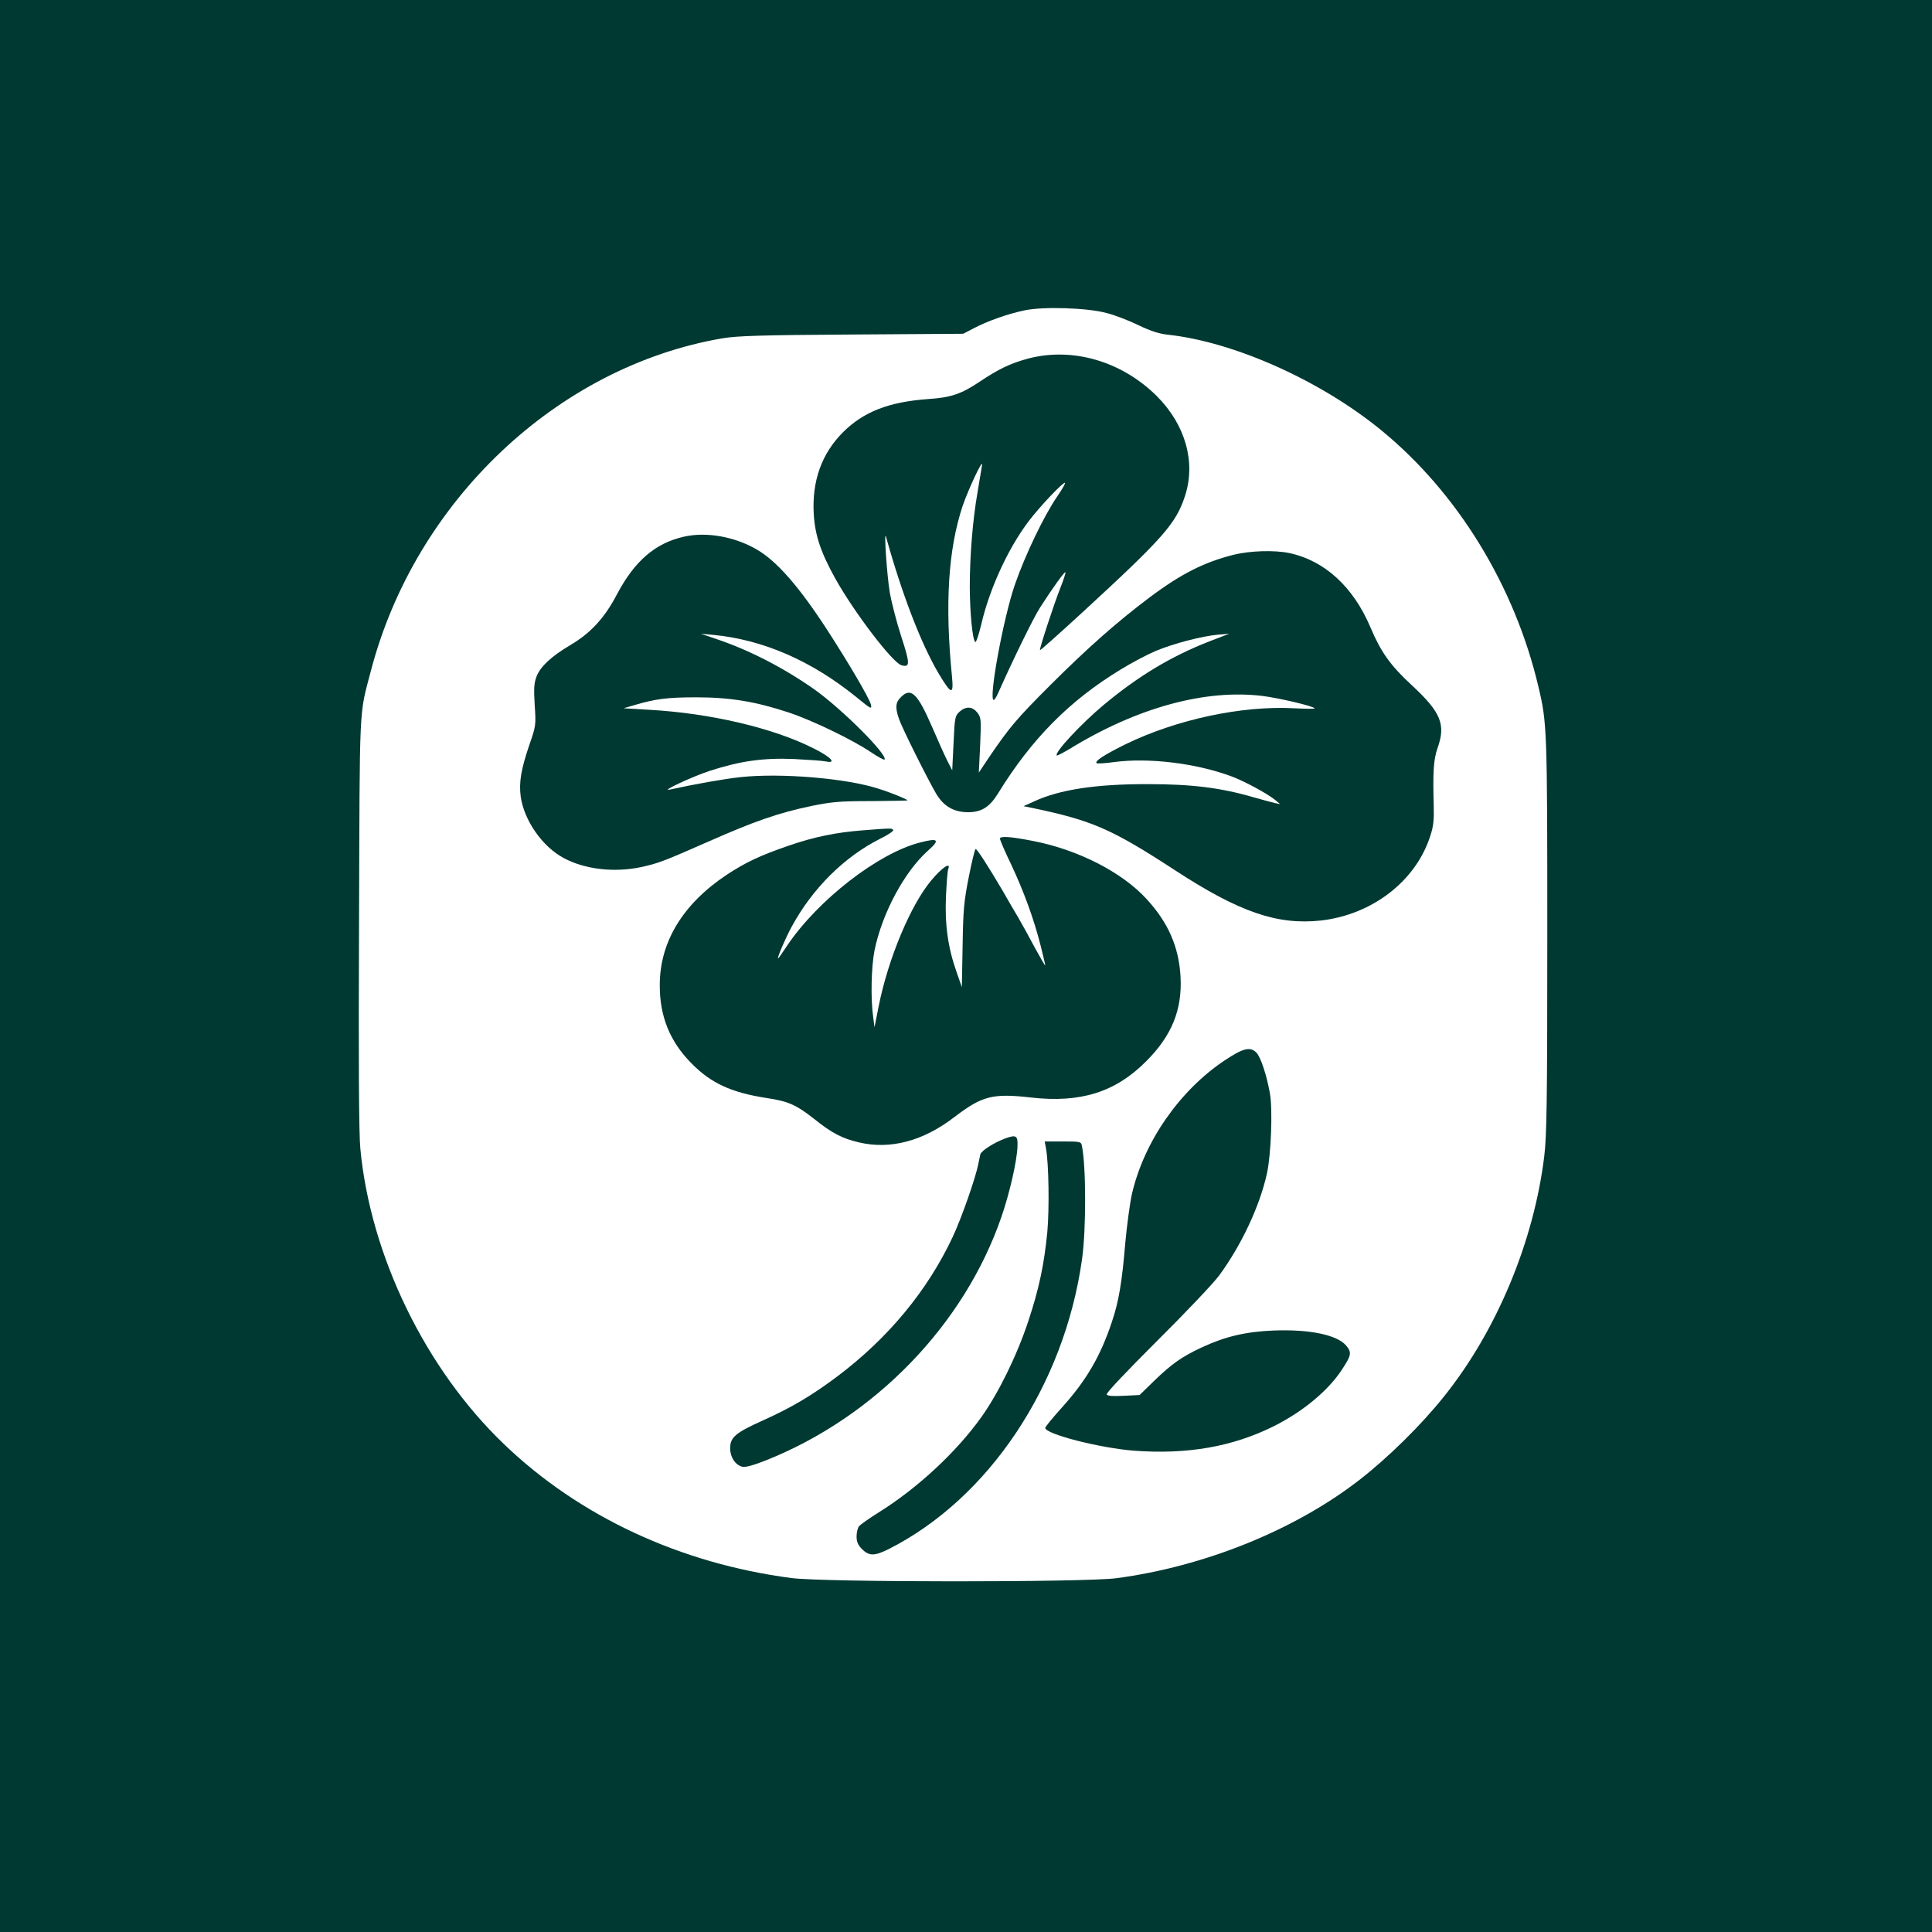 <?xml version="1.0" standalone="no"?>
<!DOCTYPE svg PUBLIC "-//W3C//DTD SVG 20010904//EN"
 "http://www.w3.org/TR/2001/REC-SVG-20010904/DTD/svg10.dtd">
<svg version="1.0" xmlns="http://www.w3.org/2000/svg"
 width="1024pt" height="1024pt" viewBox="0 0 1024 1024"
 preserveAspectRatio="xMidYMid meet">

<g transform="translate(0,1024) scale(0.1,-0.1)"
fill="#003932" stroke="none">
<path d="M0 5120 l0 -5120 5120 0 5120 0 0 5120 0 5120 -5120 0 -5120 0 0
-5120z m5865 3461 c44 -11 121 -41 170 -65 65 -31 108 -45 155 -50 351 -38
810 -243 1133 -508 403 -331 705 -823 831 -1358 46 -193 47 -228 47 -1322 0
-876 -3 -1058 -16 -1165 -55 -453 -252 -926 -531 -1274 -122 -153 -296 -324
-449 -443 -343 -266 -821 -459 -1289 -521 -173 -22 -1547 -22 -1721 1 -589 77
-1124 326 -1523 709 -417 399 -708 999 -762 1565 -8 78 -10 464 -7 1200 4
1185 -1 1092 63 1335 235 900 989 1613 1864 1762 78 13 201 17 685 20 l590 4
58 30 c70 37 180 76 267 94 97 21 332 14 435 -14z"/>
<path d="M5451 8340 c-96 -26 -157 -55 -260 -124 -96 -64 -150 -83 -271 -91
-209 -15 -342 -67 -451 -175 -114 -114 -166 -259 -156 -435 7 -113 37 -202
114 -341 99 -178 304 -447 351 -460 46 -13 46 8 -1 152 -25 77 -52 182 -61
234 -15 89 -32 339 -20 295 85 -305 185 -565 278 -723 68 -114 81 -118 72 -21
-39 389 -20 680 57 910 32 92 109 255 102 214 -2 -16 -14 -82 -24 -145 -26
-149 -41 -337 -41 -503 1 -139 14 -275 29 -290 4 -4 18 35 31 90 47 205 158
439 278 583 62 75 143 159 164 171 10 5 -8 -28 -39 -73 -71 -104 -169 -309
-223 -464 -62 -178 -142 -614 -113 -614 4 0 15 17 24 38 75 169 186 397 221
451 66 103 130 192 135 188 2 -3 -9 -38 -25 -78 -37 -93 -114 -330 -110 -335
2 -2 105 90 228 203 427 393 493 468 541 615 58 179 2 377 -150 529 -186 184
-444 260 -680 199z"/>
<path d="M3623 7395 c-150 -34 -260 -129 -353 -305 -65 -125 -140 -206 -247
-269 -101 -60 -158 -113 -179 -166 -14 -37 -15 -63 -10 -152 7 -106 7 -110
-29 -213 -44 -130 -55 -198 -45 -273 18 -126 115 -265 228 -325 112 -60 267
-78 409 -48 92 20 118 30 359 136 244 108 372 152 544 188 108 22 151 26 318
26 105 1 192 2 192 4 0 5 -93 43 -155 62 -169 55 -517 84 -730 61 -91 -10
-237 -36 -375 -66 -54 -12 119 69 214 100 157 51 282 69 444 62 76 -4 152 -9
170 -13 59 -12 26 24 -67 70 -214 108 -547 186 -871 204 l-135 8 55 16 c114
34 178 42 330 42 179 0 313 -22 489 -80 122 -40 338 -144 436 -210 37 -25 70
-43 73 -40 21 22 -226 269 -373 373 -161 113 -343 207 -515 265 l-85 29 65 -6
c264 -25 523 -138 759 -330 78 -64 83 -66 77 -39 -9 34 -116 217 -234 399
-147 226 -265 361 -370 422 -118 69 -269 96 -389 68z"/>
<path d="M6540 7300 c-156 -39 -278 -100 -445 -225 -173 -130 -325 -264 -526
-464 -183 -183 -218 -225 -327 -385 l-54 -81 7 145 c6 139 5 147 -15 173 -26
33 -60 35 -94 5 -24 -22 -26 -30 -32 -167 l-7 -144 -25 49 c-14 27 -51 110
-83 184 -76 175 -111 209 -164 155 -29 -28 -31 -55 -10 -116 18 -52 153 -321
197 -396 40 -67 93 -97 168 -98 72 0 115 27 160 100 178 289 378 491 649 656
60 37 144 81 187 99 93 39 247 79 329 86 l60 5 -104 -40 c-203 -79 -379 -185
-561 -337 -119 -99 -263 -254 -249 -268 2 -3 33 14 69 35 357 219 720 318
1024 280 90 -12 261 -52 274 -65 3 -4 -46 -3 -109 0 -276 15 -623 -59 -894
-191 -113 -56 -164 -89 -153 -100 3 -3 46 -1 94 6 182 24 430 -6 616 -74 69
-25 194 -92 238 -128 l25 -21 -25 5 c-14 3 -65 17 -115 31 -175 51 -328 70
-565 70 -274 0 -464 -29 -600 -92 l-55 -25 45 -9 c320 -67 421 -111 760 -332
339 -221 541 -290 771 -265 273 31 504 210 580 449 17 51 20 86 18 160 -5 180
-1 243 20 304 45 126 19 190 -135 333 -114 105 -165 177 -219 305 -92 218
-244 357 -433 397 -78 16 -206 12 -292 -9z"/>
<path d="M4572 5839 c-140 -11 -255 -34 -391 -81 -154 -53 -228 -88 -330 -155
-231 -154 -354 -355 -354 -583 -1 -166 53 -300 168 -416 103 -105 211 -155
400 -184 113 -17 155 -36 247 -108 97 -78 151 -106 241 -127 166 -39 340 7
505 134 148 113 203 127 406 104 263 -30 448 28 611 192 136 136 192 274 182
450 -9 156 -65 285 -179 409 -130 143 -365 263 -604 309 -118 23 -174 27 -174
12 0 -7 26 -68 59 -136 67 -143 120 -287 156 -429 14 -54 25 -102 25 -107 0
-4 -24 37 -54 92 -29 55 -69 127 -88 160 -20 33 -58 99 -85 146 -76 129 -134
219 -142 219 -4 0 -20 -66 -36 -147 -26 -130 -30 -175 -33 -367 l-4 -218 -29
83 c-45 128 -62 251 -55 400 3 69 8 133 12 143 15 40 -32 9 -89 -59 -110 -130
-230 -417 -280 -669 l-22 -111 -7 55 c-14 97 -10 265 7 352 40 197 158 417
283 529 66 58 56 69 -40 44 -223 -56 -544 -306 -706 -547 -25 -38 -46 -68 -48
-68 -7 0 39 108 73 170 110 202 278 369 469 465 41 20 72 41 68 46 -6 10 -11
10 -162 -2z"/>
<path d="M6490 4619 c-238 -159 -426 -430 -490 -705 -11 -48 -27 -167 -36
-264 -17 -207 -35 -311 -71 -417 -61 -183 -136 -311 -268 -457 -47 -52 -85
-99 -85 -104 0 -33 290 -107 470 -121 284 -21 522 21 740 129 156 78 291 190
364 303 49 74 51 89 21 125 -48 57 -193 87 -384 80 -148 -6 -257 -32 -378 -88
-108 -50 -162 -88 -256 -179 l-77 -75 -84 -4 c-56 -3 -86 -1 -90 7 -5 7 103
120 267 284 150 149 299 306 329 347 117 159 215 367 253 540 22 99 31 338 16
424 -17 96 -49 194 -72 217 -33 33 -70 24 -169 -42z"/>
<path d="M5328 4206 c-57 -21 -126 -64 -132 -84 -2 -9 -7 -33 -11 -52 -13 -70
-89 -287 -135 -385 -134 -286 -343 -538 -613 -741 -135 -101 -241 -164 -392
-232 -147 -66 -175 -90 -175 -148 0 -48 27 -88 64 -98 17 -4 58 7 126 34 578
230 1052 720 1248 1291 43 124 83 298 85 375 2 55 -7 61 -65 40z"/>
<path d="M5544 4153 c15 -83 18 -323 7 -443 -17 -172 -43 -298 -101 -473 -60
-181 -157 -379 -248 -507 -131 -184 -336 -375 -540 -503 -53 -33 -102 -68
-109 -76 -7 -9 -13 -33 -13 -54 0 -29 7 -45 29 -68 38 -37 66 -37 142 1 530
268 930 867 1024 1536 22 154 22 494 -1 602 -4 21 -9 22 -100 22 l-97 0 7 -37z"/>
</g>
</svg>
